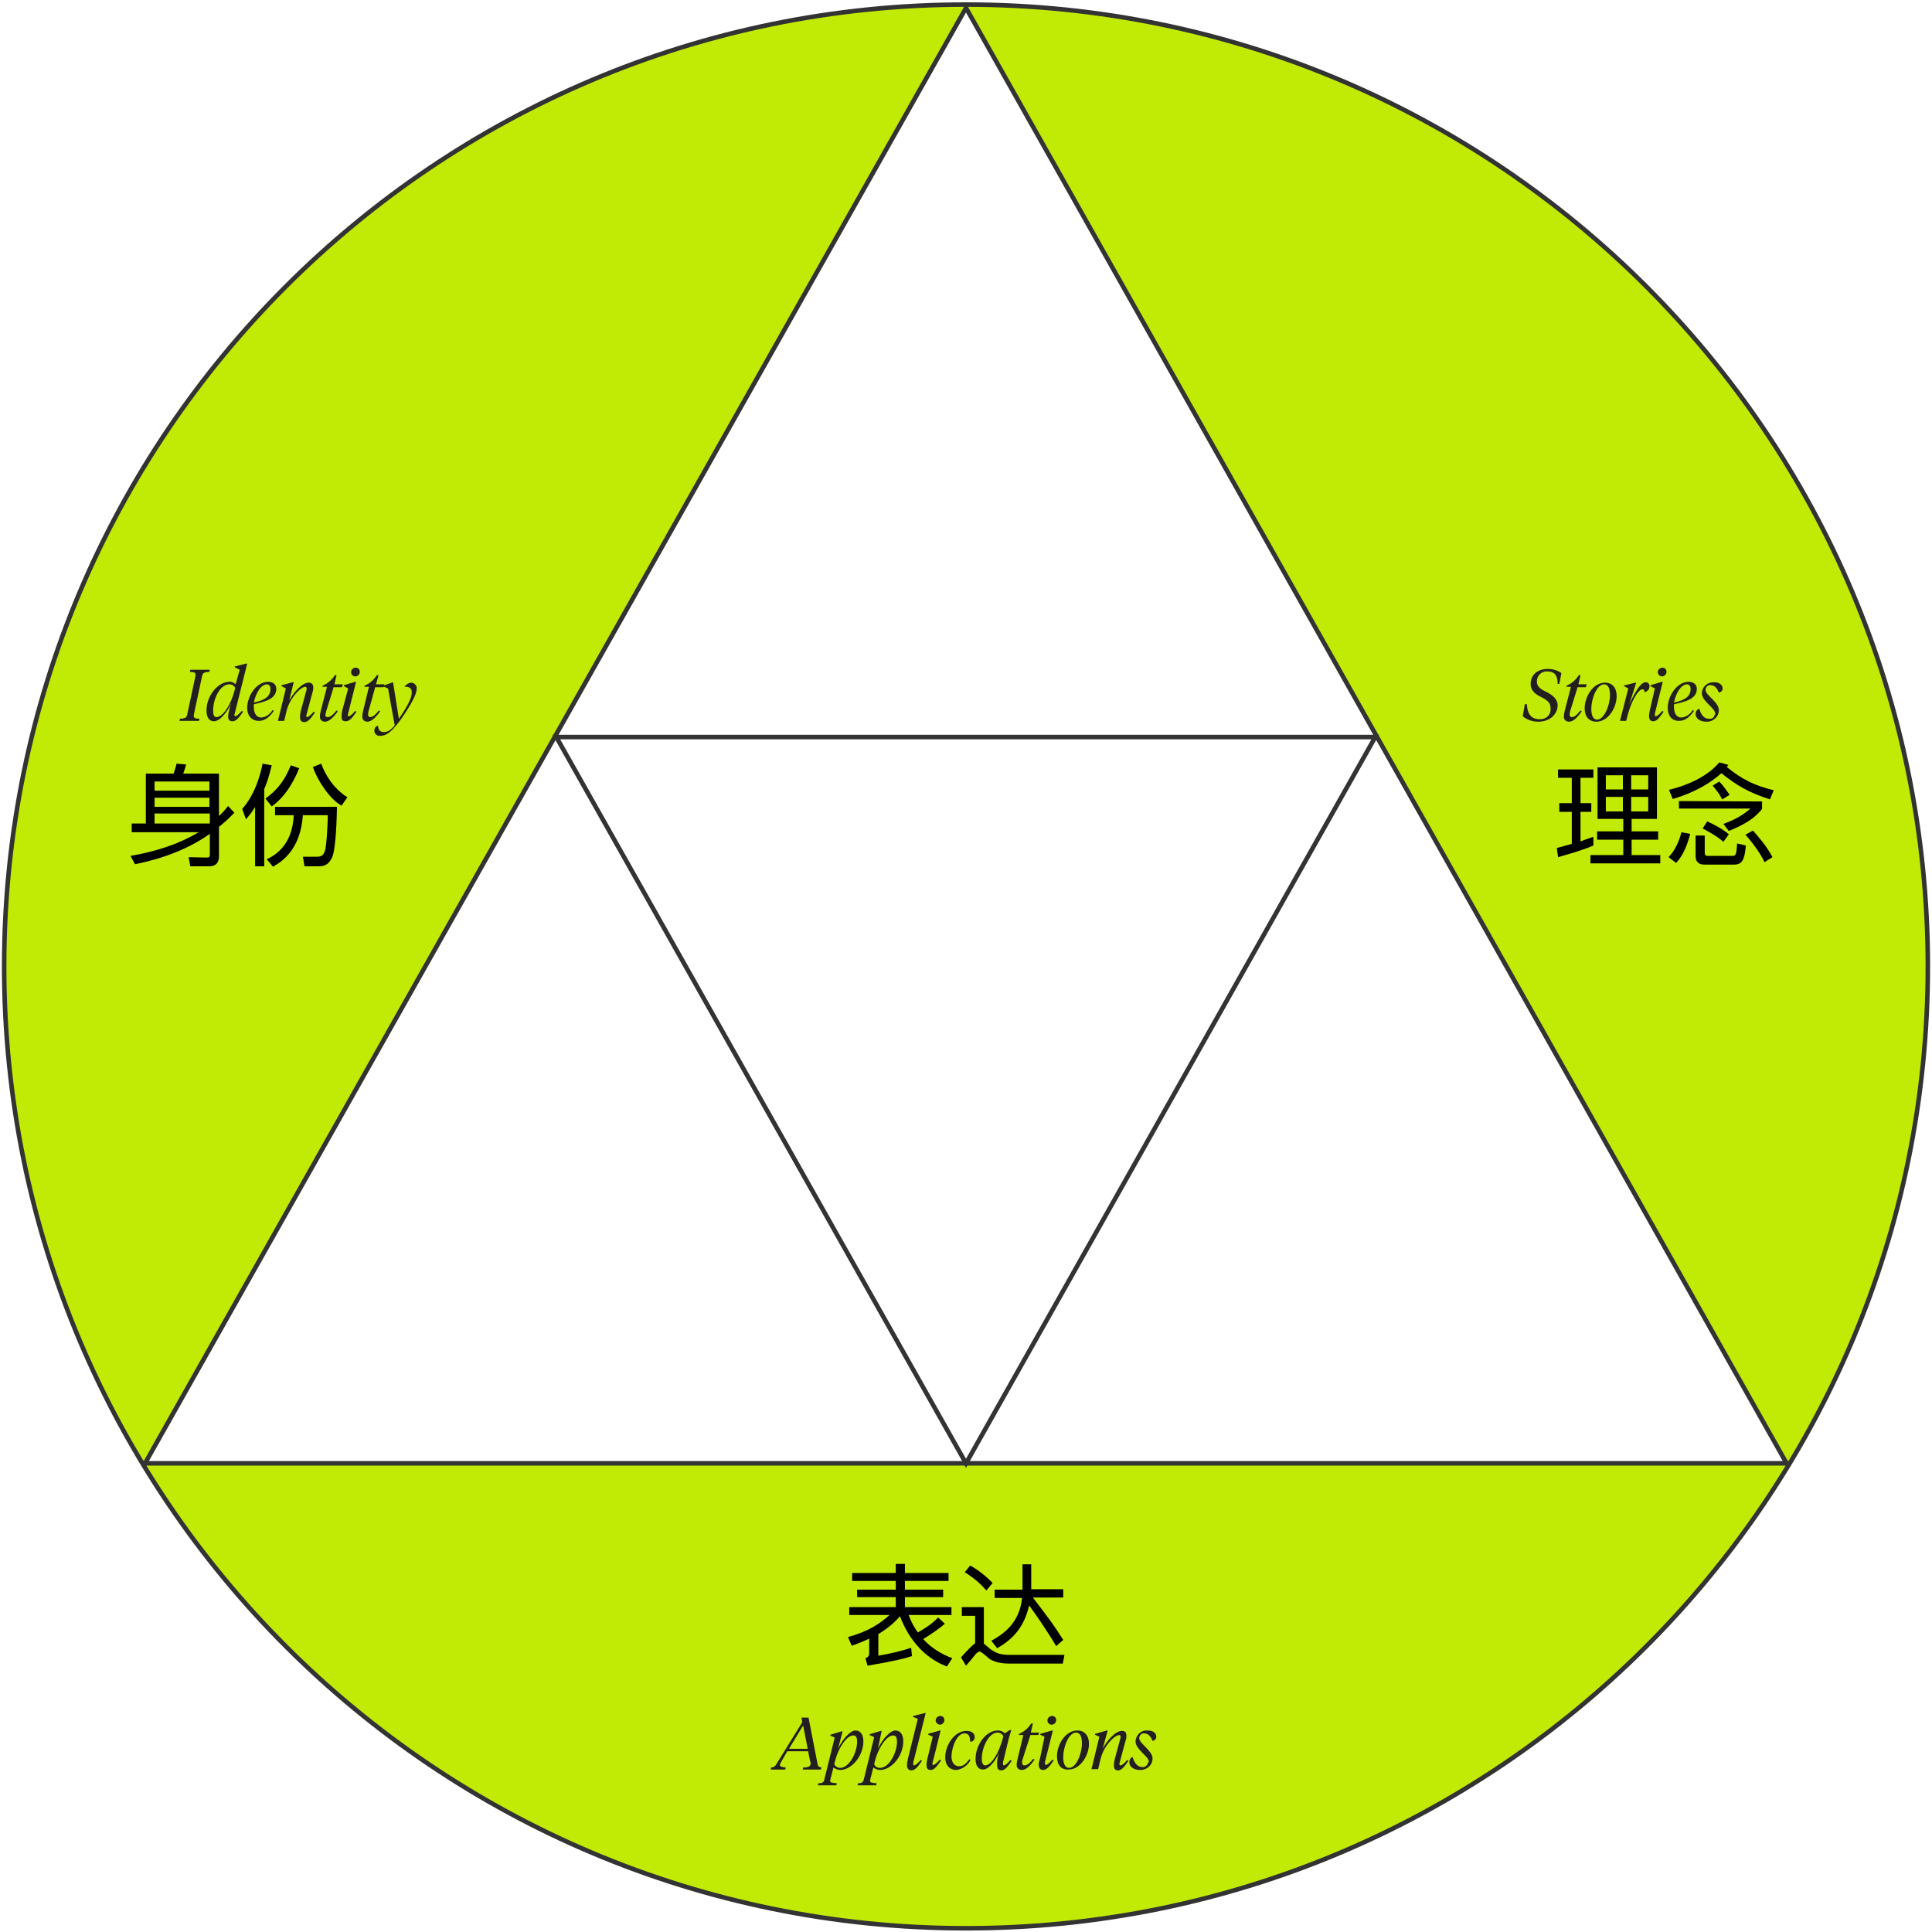 <?xml version="1.0" encoding="utf-8"?>
<!-- Generator: Adobe Illustrator 26.2.1, SVG Export Plug-In . SVG Version: 6.00 Build 0)  -->
<svg version="1.1" id="图层_1" xmlns="http://www.w3.org/2000/svg" xmlns:xlink="http://www.w3.org/1999/xlink" x="0px" y="0px"
	 viewBox="0 0 465 465" style="enable-background:new 0 0 465 465;" xml:space="preserve">
<style type="text/css">
	.st0{fill:#C1EB04;stroke:#333333;stroke-width:1.09;}
	.st1{fill:none;stroke:#333333;stroke-width:1.09;}
	.st2{fill:#231F20;}
	.st3{enable-background:new    ;}
</style>
<path d="M461.7,232.6l-16.3-6.7l3.9,6.7l-3.9,6.6L461.7,232.6z"/>
<path class="st0" d="M232.5,1.1C104.7,1.1,1,104.8,1,232.6s103.7,231.5,231.5,231.5S464,360.5,464,232.6S360.3,1.1,232.5,1.1z
	 M34.9,352.2L232.5,1.9L430,352.2H34.9z"/>
<path class="st1" d="M232.5,352.2L331,177.4H133.9L232.5,352.2z"/>
<path class="st2" d="M47,162.9c0.2-1.1-0.1-1.1-1.3-1.2l0.1-0.5h4.7l-0.1,0.5c-1.3,0.1-1.6,0.2-1.8,1.2l-1.9,8.9
	c-0.2,1.1,0.1,1.1,1.3,1.2l-0.1,0.5h-4.7l0.1-0.5c1.3-0.1,1.6-0.2,1.8-1.2L47,162.9z M57.7,161.2l-1.2-0.6v-0.2l2.8-0.7h0.2
	l-2.9,11.6c-0.1,0.3-0.1,0.5-0.2,0.8c0,0.1,0.1,0.2,0.2,0.3l0,0c0.3,0,0.8-0.4,1.6-1.3l0.3,0.2c-1.1,1.6-1.7,2.3-2.6,2.3
	c-0.7,0-1-0.5-1-1.2c0.1-1.1,0.4-2.2,0.8-3.2c-1,2.2-2.8,4.4-4.2,4.4c-1.2,0-1.8-1-1.8-2.6c0-3.7,2.9-6.9,5.4-6.9
	c0.6-0.1,1.2,0.2,1.6,0.6L57.7,161.2z M56.6,165.6c-0.2-0.6-0.8-0.9-1.4-0.9c-2.2,0-3.9,3.4-3.9,6.3c0,1,0.2,1.6,0.8,1.6
	C53.5,172.6,55.6,169.9,56.6,165.6L56.6,165.6z M61.1,169.5v0.7c0,1.6,0.7,2.5,1.8,2.5c1.1-0.1,2.1-0.8,2.7-1.8l0.3,0.2
	c-1.1,1.6-2.2,2.4-3.6,2.4c-1.8,0-2.8-1.3-2.8-3.1c0-3,2.3-6.3,5-6.3c1.4,0,2,0.8,2,1.7C66.5,168.2,63.8,168.9,61.1,169.5
	L61.1,169.5z M61.1,169.1c2.7-0.6,4-1.5,4-3.3c0-0.6-0.3-1.1-0.9-1.1C62.7,164.8,61.5,167,61.1,169.1L61.1,169.1z M69.6,168.6
	c1-1.8,3-4.3,4.7-4.3c0.8,0,1.1,0.5,1.1,1.2c0,0.3,0,0.5-0.1,0.8l-1.4,5.2c-0.1,0.3-0.1,0.5-0.2,0.8c0,0.2,0.1,0.3,0.2,0.3
	c0.3,0,0.8-0.4,1.6-1.3l0.3,0.2c-1.1,1.6-1.7,2.3-2.6,2.3c-0.7,0-1-0.5-1-1.2c0-0.5,0.1-1,0.2-1.5l1.3-4.8c0.1-0.2,0.1-0.4,0.1-0.6
	c0-0.2-0.1-0.4-0.3-0.4c-1.1,0-3.7,2.6-4.5,5.7l-0.6,2.5h-1.5l1.9-7.8l-1.1-0.6l0.1-0.2l2.7-0.7h0.2L69.6,168.6z M78.5,171.2
	c-0.1,0.3-0.1,0.6-0.2,0.9c0,0.2,0.1,0.4,0.4,0.5h0.1c0.7,0,1.2-0.4,2.2-1.6l0.3,0.2c-1.2,1.7-2.2,2.5-3.1,2.5
	c-0.7,0-1.2-0.5-1.2-1.1l0,0c0-0.1,0-0.1,0-0.2c0-0.4,0.1-0.9,0.2-1.3l1.5-5.8h-1.1l0.1-0.3c1.2-0.5,2.2-1.4,2.9-2.5H81l-0.5,2.2h2
	l-0.2,0.7h-2L78.5,171.2z M83.8,165.7l-1.1-0.6l0.1-0.2l2.7-0.8h0.2l-1.8,7.2c-0.1,0.3-0.1,0.5-0.2,0.8c0,0.2,0.1,0.3,0.2,0.3
	c0.3,0,0.8-0.4,1.6-1.3l0.3,0.2c-1.1,1.6-1.7,2.3-2.6,2.3s-1-0.5-1-1.2c0-0.5,0.1-1,0.2-1.5L83.8,165.7z M84.5,161.8
	c0-0.6,0.5-1.1,1.1-1.1s1,0.4,1,1l0,0c0,0.6-0.5,1.1-1.1,1.1S84.5,162.3,84.5,161.8L84.5,161.8z M88.7,171.2
	c-0.1,0.3-0.1,0.6-0.1,0.9c0,0.2,0.1,0.4,0.4,0.5l0,0c0.7,0,1.2-0.4,2.2-1.6l0.3,0.2c-1.2,1.7-2.2,2.5-3.1,2.5
	c-0.7,0-1.2-0.5-1.2-1.1l0,0v-0.2c0-0.4,0.1-0.9,0.2-1.3l1.4-5.8h-1.1l0.1-0.3c1.2-0.5,2.2-1.4,2.9-2.5h0.4l-0.6,2.2h2l-0.2,0.7h-2
	L88.7,171.2z M92.2,165.2l0.1-0.2l2.3-0.8l0,0L96,173c0.3-0.4,0.6-0.9,1-1.5c1.8-2.8,2.1-4,2.1-4.9s-0.6-1.4-1.7-1.3v-0.1
	c0.4-0.5,0.9-0.8,1.5-0.9c0.7,0,1.3,0.5,1.4,1.2l0,0c0,0.1,0,0.2,0,0.2c0,1.1-0.8,2.9-2.9,6.1c-3,4.6-4.6,5.3-5.8,5.3
	c-0.8,0.1-1.5-0.4-1.5-1.2l0,0v-0.1c0-0.5,0.3-1,0.8-1.1H91c0,0.9,0.5,1.5,1.3,1.5s1.5-0.2,2.7-1.6l-1.6-8.9L92.2,165.2z"/>
<path class="st2" d="M370.3,173.7c-1.4,0-2.7-0.4-3.8-1.3l0.5-2.9h0.5c0.1,2.4,1.1,3.6,3,3.6c1.4,0.1,2.6-0.8,2.7-2.2
	c0-0.1,0-0.2,0-0.4c0-1.3-0.6-1.9-2.4-2.8c-1.6-0.8-2.4-1.7-2.4-3.1c0-2.1,1.6-3.6,4.1-3.6c1.2,0,2.3,0.3,3.3,1l-0.5,2.6h-0.4
	c0-2-0.7-3-2.5-3c-1.3-0.1-2.4,0.9-2.5,2.2v0.2c0,1.1,0.6,1.7,2,2.4c1.7,0.8,3,1.8,3,3.4C374.8,172.3,372.6,173.7,370.3,173.7
	L370.3,173.7z M377.9,171.2c-0.1,0.3-0.1,0.6-0.1,0.9c0,0.2,0.1,0.4,0.4,0.5l0,0h0.1c0.6,0,1.1-0.4,2.1-1.6l0.3,0.2
	c-1.2,1.7-2.1,2.5-3.1,2.5c-0.7,0-1.2-0.5-1.2-1.1l0,0v-0.2c0-0.4,0.1-0.9,0.2-1.3l1.5-5.8H377l0.1-0.3c1.2-0.5,2.2-1.4,2.9-2.5h0.4
	l-0.5,2.2h2l-0.2,0.7h-2L377.9,171.2z M381.4,170.5c0-2.8,2-6.2,4.9-6.2c1.7,0,2.8,1.2,2.8,3.2c0,2.8-2,6.2-4.9,6.2
	C382.5,173.7,381.4,172.5,381.4,170.5L381.4,170.5z M387.5,167.3c0-1.5-0.4-2.6-1.4-2.6c-1.8,0-3.1,3.5-3.1,5.9
	c0,1.5,0.4,2.6,1.4,2.6C386.1,173.2,387.5,169.7,387.5,167.3L387.5,167.3z M392.8,167.5l-0.7,2.1c1.5-3.2,2.8-5.4,4-5.4
	c0.5,0,0.9,0.4,0.9,0.9v0.1c0,0.7-0.4,1.1-1.1,1.4h-0.1c0-0.4-0.1-0.7-0.5-0.7c-1,0-2.9,3-3.9,7.6h-1.5l2-7.8l-1.1-0.6V165l2.8-0.7
	h0.2L392.8,167.5z M398.3,165.7l-1.1-0.6l0.1-0.2l2.7-0.8h0.2l-1.8,7.2c-0.1,0.3-0.1,0.5-0.1,0.8c0,0.2,0.1,0.3,0.2,0.3
	c0.3,0,0.8-0.4,1.6-1.3l0.3,0.2c-1.1,1.6-1.7,2.3-2.5,2.3c-0.7,0-1-0.5-1-1.2c0-0.5,0.1-1,0.2-1.5L398.3,165.7z M399,161.8
	c0-0.6,0.5-1.1,1.1-1.1s1,0.4,1,1l0,0c0,0.6-0.5,1.1-1.1,1.1C399.5,162.8,399,162.3,399,161.8L399,161.8L399,161.8z M402.9,169.5
	v0.7c0,1.6,0.7,2.5,1.8,2.5c1.1-0.1,2.1-0.8,2.7-1.8l0.3,0.2c-1.1,1.6-2.2,2.4-3.6,2.4c-1.8,0-2.7-1.3-2.7-3.1c0-3,2.3-6.3,5-6.3
	c1.4,0,2,0.8,2,1.7C408.4,168.2,405.7,168.9,402.9,169.5L402.9,169.5z M402.9,169.1c2.7-0.6,4-1.5,4-3.3c0-0.6-0.3-1.1-0.9-1.1
	C404.5,164.8,403.3,167,402.9,169.1L402.9,169.1z M412.8,171.7c0-1.3-3.2-2.9-3.2-4.9c0.1-1.5,1.3-2.6,2.8-2.6l0,0h0.1
	c1.3,0,2.1,0.6,2.1,1.5c0,0.5-0.3,0.8-0.8,1h-0.1c-0.4-1-1-1.8-2-1.8c-0.6-0.1-1.1,0.4-1.2,1l0,0c0,0.1,0,0.1,0,0.2
	c0,1.2,3.2,2.9,3.2,4.8c0,1.6-1.3,2.8-2.9,2.8l0,0h-0.1c-1.6,0-2.6-0.8-2.6-1.9c0-0.5,0.3-1,0.8-1.2h0.1c0.4,1.4,1.1,2.4,2.3,2.4
	c0.7,0.1,1.3-0.3,1.4-1C412.9,171.9,412.9,171.8,412.8,171.7L412.8,171.7z"/>
<path class="st2" d="M194.5,421.5h-5l-1.4,2.4c-0.2,0.3-0.3,0.6-0.4,0.9c0,0.4,0.5,0.5,1.4,0.6l-0.1,0.5h-3.5l0.1-0.5
	c0.5,0,0.9-0.2,1.2-0.7l6.3-10.2l-0.2-1.1h1.7l2.2,11.3c0.1,0.5,0.4,0.6,0.9,0.7l-0.1,0.5h-4.4l0.1-0.5c1,0,1.8-0.1,1.8-1
	c0-0.1,0-0.3-0.1-0.4L194.5,421.5z M189.9,420.9h4.5l-1.1-5.6L189.9,420.9z M201.7,420.9c1-2.2,2.9-4.4,4.2-4.4c1.2,0,1.9,1,1.9,2.6
	c0,3.7-3,6.9-5.5,6.9c-0.6,0-1.2-0.2-1.7-0.6l-0.7,2.7c0,0.2-0.1,0.3-0.1,0.5c0,0.4,0.3,0.5,1.6,0.6l-0.1,0.5h-4.5l0.2-0.5
	c0.9,0,1.3-0.2,1.4-0.9l2.5-10.1l-1.1-0.5l0.1-0.2l2.7-0.8h0.2L201.7,420.9z M200.8,424.6c0.2,0.5,0.8,0.9,1.4,0.9
	c2.1,0,4-3.4,4.1-6.2c0-1-0.2-1.6-0.9-1.6C204,417.6,201.7,420.4,200.8,424.6L200.8,424.6z M211.3,420.9c1-2.2,2.9-4.4,4.2-4.4
	c1.2,0,1.9,1,1.9,2.6c0,3.7-3,6.9-5.5,6.9c-0.6,0-1.2-0.2-1.7-0.6l-0.7,2.7c0,0.2-0.1,0.3-0.1,0.5c0,0.4,0.3,0.5,1.6,0.6l-0.1,0.5
	h-4.5l0.1-0.5c0.9,0,1.2-0.2,1.4-0.9l2.5-10.2l-1.1-0.5v-0.2l2.7-0.8h0.2L211.3,420.9z M210.4,424.6c0.2,0.6,0.8,0.9,1.4,0.9
	c2.1,0,4-3.4,4.1-6.2c0-1-0.2-1.6-0.9-1.6C213.6,417.6,211.3,420.4,210.4,424.6L210.4,424.6z M219.9,423.8c-0.1,0.2-0.1,0.5-0.1,0.8
	c0,0.2,0.1,0.3,0.2,0.3c0.3,0,0.8-0.4,1.6-1.3l0.3,0.2c-1.1,1.6-1.7,2.3-2.6,2.3c-0.6,0-1-0.5-1-1.2c0-0.5,0.1-1,0.2-1.5l2.4-9.7
	l-1.2-0.5l0.1-0.2l2.8-0.7h0.2L219.9,423.8z M224.5,418l-1.1-0.5v-0.2l2.8-0.8h0.2l-1.8,7.2c-0.1,0.2-0.1,0.5-0.2,0.8
	c0,0.2,0.1,0.3,0.2,0.3c0.3,0,0.8-0.4,1.6-1.3l0.3,0.2c-1.1,1.6-1.7,2.3-2.5,2.3s-1-0.5-1-1.2c0-0.5,0.1-1,0.2-1.5L224.5,418z
	 M225.2,414.1c0-0.6,0.5-1.1,1.1-1.1s1,0.4,1,1l0,0c0,0.6-0.5,1.1-1.1,1.1C225.7,415.1,225.2,414.6,225.2,414.1L225.2,414.1z
	 M229,422.7c0,1.2,0.5,2.4,1.8,2.4c1.1,0,1.7-0.6,2.5-1.7l0.3,0.2c-0.7,1.3-1.9,2.2-3.4,2.4c-1.8,0-2.7-1.3-2.7-3
	c0-3.1,2.3-6.4,5.1-6.4c1.3,0,2,0.6,2,1.5c0,0.6-0.4,1.1-1,1.1h-0.1c0-1.1-0.3-2-1.3-2C230.4,417.1,229.1,420.3,229,422.7L229,422.7
	z M240.5,421.8c-1,2.2-2.6,4.1-3.9,4.1c-1.2,0-1.8-1-1.8-2.5c0-3.7,2.7-6.9,5.3-6.9c0.7,0,1.3,0.2,1.7,0.7l1.2-0.8h0.4l-0.6,2
	l-1.3,5.4c-0.1,0.2-0.1,0.5-0.1,0.8c0,0.2,0.1,0.3,0.2,0.3c0.3,0,0.8-0.4,1.6-1.3l0.3,0.2c-1.1,1.6-1.7,2.3-2.5,2.3s-1-0.5-1-1.2
	C239.9,423.8,240.1,422.8,240.5,421.8L240.5,421.8z M241.5,417.9c-0.2-0.5-0.8-0.9-1.4-0.9c-2,0-3.8,3.3-3.8,6.4
	c0,0.9,0.3,1.5,0.8,1.5C238.5,424.9,240.4,422.2,241.5,417.9L241.5,417.9z M246.1,423.5c-0.1,0.3-0.1,0.6-0.1,0.9
	c0,0.2,0.2,0.4,0.4,0.5h0.1c0.7,0,1.2-0.4,2.2-1.6l0.3,0.2c-1.2,1.7-2.1,2.5-3.1,2.5c-0.6,0-1.2-0.4-1.2-1.1l0,0c0-0.1,0-0.1,0-0.2
	c0-0.4,0.1-0.9,0.2-1.3l1.4-5.8h-1.1l0.1-0.3c1.2-0.5,2.2-1.4,2.9-2.5h0.4l-0.5,2.2h2l-0.2,0.6H248L246.1,423.5z M251.4,418
	l-1.1-0.5l0.1-0.2l2.8-0.8h0.2l-1.8,7.2c-0.1,0.2-0.1,0.5-0.1,0.8c0,0.2,0.1,0.3,0.2,0.3c0.3,0,0.8-0.4,1.6-1.3l0.3,0.2
	c-1.1,1.6-1.7,2.3-2.6,2.3c-0.6,0-1-0.5-1-1.2c0-0.5,0.1-1,0.3-1.5L251.4,418z M252.1,414.1c0-0.6,0.5-1.1,1.1-1.1s1,0.4,1,1l0,0
	c0,0.6-0.5,1.1-1.1,1.1S252.1,414.6,252.1,414.1L252.1,414.1z M254.4,422.7c0-2.8,2-6.2,4.9-6.2c1.7,0,2.8,1.2,2.8,3.2
	c0,2.8-2.1,6.2-4.9,6.2C255.4,426,254.4,424.8,254.4,422.7L254.4,422.7z M260.4,419.6c0-1.5-0.4-2.6-1.4-2.6c-1.8,0-3.1,3.5-3.1,5.9
	c0,1.5,0.4,2.6,1.4,2.6C259.1,425.5,260.4,422,260.4,419.6L260.4,419.6z M265.4,420.9c0.9-1.8,3-4.3,4.6-4.3c0.9,0,1.1,0.5,1.1,1.2
	c0,0.3,0,0.5-0.1,0.8l-1.4,5.2c-0.1,0.3-0.1,0.5-0.2,0.8c0,0.1,0.1,0.2,0.2,0.3c0,0,0,0,0.1,0c0.3,0,0.8-0.4,1.6-1.3l0.3,0.2
	c-1.1,1.6-1.7,2.3-2.5,2.3s-1-0.5-1-1.2c0-0.5,0.1-1,0.2-1.5l1.3-4.8c0.1-0.2,0.1-0.4,0.1-0.6s-0.1-0.4-0.3-0.4
	c-1.1,0-3.7,2.5-4.5,5.7l-0.6,2.5h-1.6l1.9-7.8l-1.1-0.5l0.1-0.2l2.8-0.8h0.2L265.4,420.9z M276.5,424c0-1.3-3.2-2.9-3.2-4.9
	c0.1-1.5,1.3-2.7,2.8-2.6h0.1c1.3,0,2.1,0.6,2.1,1.5c0,0.5-0.3,0.8-0.8,1h-0.1c-0.4-1-1-1.8-2-1.8c-0.6-0.1-1.1,0.4-1.2,1
	c0,0.1,0,0.1,0,0.2c0,1.2,3.2,3,3.2,4.8c0,1.6-1.3,2.8-2.9,2.8l0,0h-0.1c-1.6,0-2.6-0.8-2.6-1.9c0-0.5,0.3-1,0.7-1.2h0.1
	c0.4,1.4,1.2,2.4,2.3,2.4c0.7,0.1,1.3-0.4,1.4-1.1C276.5,424.2,276.5,424.1,276.5,424L276.5,424z"/>
<g class="st3">
	<path d="M31.7,200.1v-1.9h3.4v-12h6.7c0.3-1,0.5-1.5,0.7-2.4l2.3,0.2c-0.2,0.8-0.4,1.3-0.7,2.2h8.6v10.2c1.2-1.1,1.6-1.7,2.2-2.4
		l1.5,1.6c-1.7,1.8-2.7,2.6-3.7,3.4v7.1c0,2.3-1.7,2.4-2.4,2.4h-4.5l-0.4-2.2l4.3,0.1c0.7,0,0.8-0.2,0.8-0.8v-4.9
		c-3.5,2.5-9.4,5.6-18,7.3l-1.1-2c5.8-1,11.4-2.7,16.4-5.7H31.7V200.1z M37.2,188.1v2.2h13.2v-2.2H37.2z M37.2,192v2.2h13.2V192
		H37.2z M50.5,198.2v-2.4H37.2v2.4H50.5z"/>
	<path d="M63.6,208.5h-2.2v-14.3c-0.8,1.4-1.4,2-2.2,3l-0.9-2.5c3-3.4,4.3-7.9,4.9-10.9l2.2,0.4c-0.7,2.9-1.2,4.3-1.8,5.7
		C63.6,189.9,63.6,208.5,63.6,208.5z M63.9,192.2c3.1-2.3,4.6-4.4,6.1-8l2,0.7c-0.7,1.8-2.7,6.4-6.6,9.2L63.9,192.2z M81.1,194.2
		c-0.1,5.9-0.5,10.5-1.1,12c-0.7,1.6-1.6,2.3-3.2,2.3h-3.5l-0.4-2.3h3.4c1.3,0,1.6-0.6,1.9-1.4c0.5-1.5,0.7-8,0.7-8.6h-6
		c-0.6,8.4-5.1,11.2-7.2,12.4l-1.5-1.8c1.5-0.7,6.2-3,6.5-10.6h-4.5v-2L81.1,194.2L81.1,194.2z M77.3,183.8c1,2.7,2.9,5.9,6.3,8.1
		l-1.4,2c-2.9-1.6-5.8-6.1-6.9-9.3L77.3,183.8z"/>
</g>
<g class="st3">
	<path d="M383.5,203.5c-2.7,1.2-6.8,2.3-8.5,2.8l-0.3-2.2c0.8-0.2,1.1-0.3,3.6-1v-7.7h-3v-2.1h3v-6.1H375v-2h8.5v2h-3.1v6.1h2.6v2.1
		h-2.6v7.1c1.3-0.5,2-0.7,3.1-1.1V203.5z M398.8,184.7v12.4h-6.1v3h6.4v2h-6.4v3.7h6.9v2h-16.8v-2h7.9v-3.7h-6.3v-2h6.3v-3h-6.2
		v-12.4H398.8z M390.6,186.6h-4.1v3.4h4.1V186.6z M390.6,191.8h-4.1v3.5h4.1V191.8z M396.7,186.6h-4.1v3.4h4.1V186.6z M396.7,191.8
		h-4.1v3.5h4.1V191.8z"/>
	<path d="M401.6,206.3c2.2-2.3,2.9-5.3,3.1-6l2.1,0.4c-1.1,4.3-2.5,6-3.4,7L401.6,206.3z M401.7,190.1c3.7-0.9,8.9-2.8,12.1-6.6
		l2.2,0.6l-0.4,0.5c3.7,3,6.5,4.4,11.3,5.6l-0.9,2.2c-5.2-1.7-7.9-3.3-11.7-6.3c-3.9,3.5-8.6,5.3-11.7,6.2L401.7,190.1z
		 M424.1,192.9v1.8c-1.4,1.7-3.1,3.3-8,5.3l-1.3-1.7c1.1-0.4,4.1-1.5,6.5-3.7h-17.2v-1.8L424.1,192.9L424.1,192.9z M410.3,201.1v4
		c0,0.9,0.3,0.9,1,0.9h5.5c1,0,1.1-0.1,1.3-3l2.1,0.5c-0.3,3.5-0.9,4.6-2.9,4.6h-7.1c-1.2,0-2.1-0.6-2.1-2v-5H410.3z M414.8,202.6
		c-2-1.7-4.3-2.8-5-3.2l1.1-1.7c1.8,0.8,3.8,1.9,5.2,3.1L414.8,202.6z M414.5,192.4c-0.7-1.4-1.2-2-2.3-3.3l1.6-1
		c0.9,0.9,2,2.5,2.5,3.2L414.5,192.4z M424.7,207.5c-1.3-2.7-3.6-5.5-4.6-6.6l1.8-1c1.1,1.2,3.5,4,4.7,6.4L424.7,207.5z"/>
</g>
<g class="st3">
	<path d="M227.9,401.1c-2.9-1.1-8.2-4-11.3-12.1c-0.7,0.8-2.2,2.5-5.2,4.3v5.2c2.4-0.4,5.5-1.1,7.9-1.9l0.2,2
		c-1.8,0.6-4.3,1.2-10.7,2.3l-0.5-1.8c0.5-0.2,0.9-0.4,0.9-1.3v-3.4c-1.1,0.5-2.2,1-4.2,1.7l-0.9-2.1c4.9-1.3,7.8-3.3,10-5.3h-9.7
		v-1.9h11.2v-2.4h-9.3v-1.8h9.3v-2.1h-10.5v-1.9h10.5v-2.2h2.2v2.2h10.5v1.9h-10.5v2.1h9.2v1.8h-9.2v2.4H229v1.9h-10.3
		c0.7,1.9,1.3,2.9,2.2,4.2c0.7-0.4,3.1-1.7,4.9-3.6l1.6,1.5c-1.3,1.2-3.9,2.9-5.2,3.7c1.9,2.1,4.3,3.6,7,4.6L227.9,401.1z"/>
	<path d="M256.2,398.3l-0.4,2.1H243c-0.6,0-3.1,0-4.8-1.1c-0.4-0.3-2-1.8-2.4-1.8s-0.8,0.4-1.2,0.9c-0.3,0.4-1.8,2.2-2.1,2.5l-1.2-2
		c1.4-1.6,2.8-3,3.4-3.4v-6.6h-3.2v-2.1h5.3v8.8c0.3,0.2,1.5,1.3,1.8,1.5c1.1,0.7,2.1,1.2,4.3,1.2H256.2z M237.4,382.8
		c-1.4-1.6-2.7-2.8-5.2-4.4l1.3-1.6c1.9,1,4.1,2.8,5.4,4.2L237.4,382.8z M248.1,382.5h7.8v2h-7.3c4.5,5.9,5,6.6,7.3,10.2l-1.7,1.5
		c-2-3.5-5.6-8.6-6.5-9.8c-1.2,5.1-3.7,8-7.7,10.3l-1.4-1.8c3.1-1.7,6.8-4.4,7.4-10.3h-6.6v-2h6.7v-6.1h2.1v6L248.1,382.5
		L248.1,382.5z"/>
</g>
</svg>
